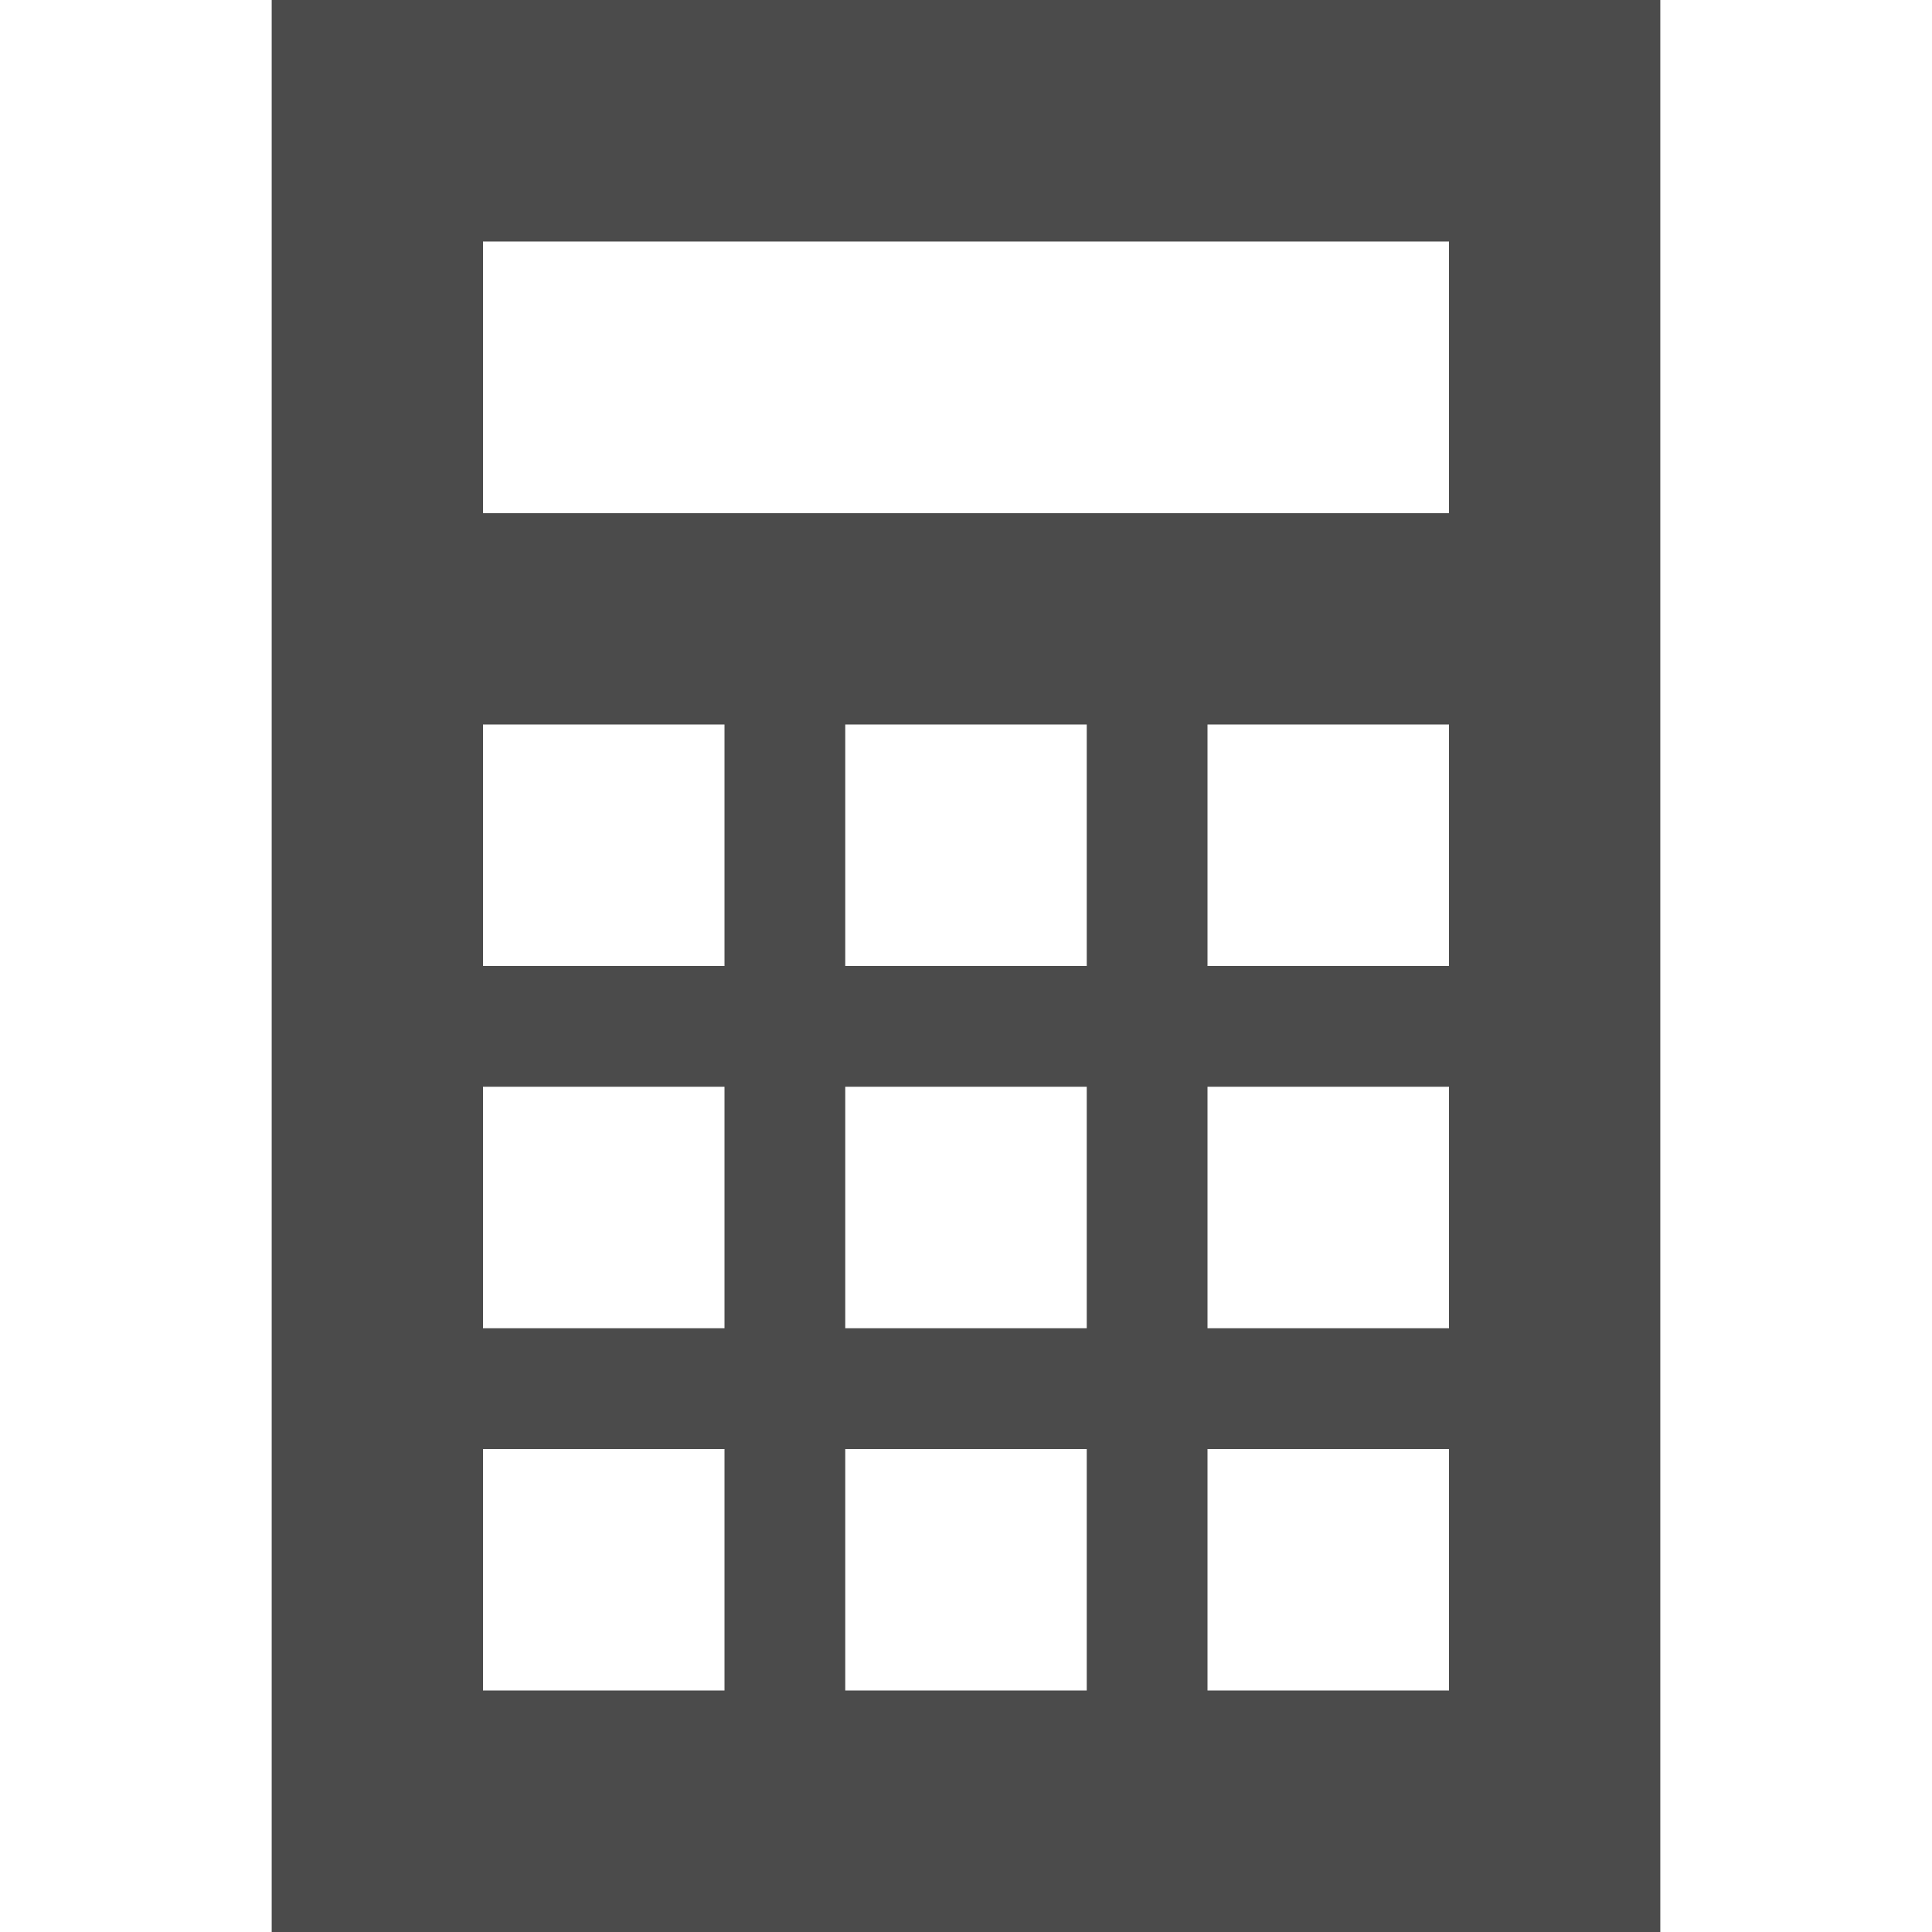 <!--?xml version="1.0" encoding="utf-8"?-->
<!-- Generator: Adobe Illustrator 15.1.0, SVG Export Plug-In . SVG Version: 6.00 Build 0)  -->

<svg version="1.1" id="_x32_" xmlns="http://www.w3.org/2000/svg" xmlns:xlink="http://www.w3.org/1999/xlink" x="0px" y="0px" width="512px" height="512px" viewBox="0 0 512 512" style="width: 256px; height: 256px; opacity: 1;" xml:space="preserve">
<style type="text/css">

	.st0{fill:#4B4B4B;}

</style>
<g>
	<path class="st0" d="M72,0v512h368V0H72z M192,448h-64v-64h64V448z M192,352h-64v-64h64V352z M192,256h-64v-64h64V256z M288,448
		h-64v-64h64V448z M288,352h-64v-64h64V352z M288,256h-64v-64h64V256z M384,448h-64v-64h64V448z M384,352h-64v-64h64V352z M384,256
		h-64v-64h64V256z M384,136H128V64h256V136z" style="fill: rgb(75, 75, 75);"></path>
</g>
</svg>
